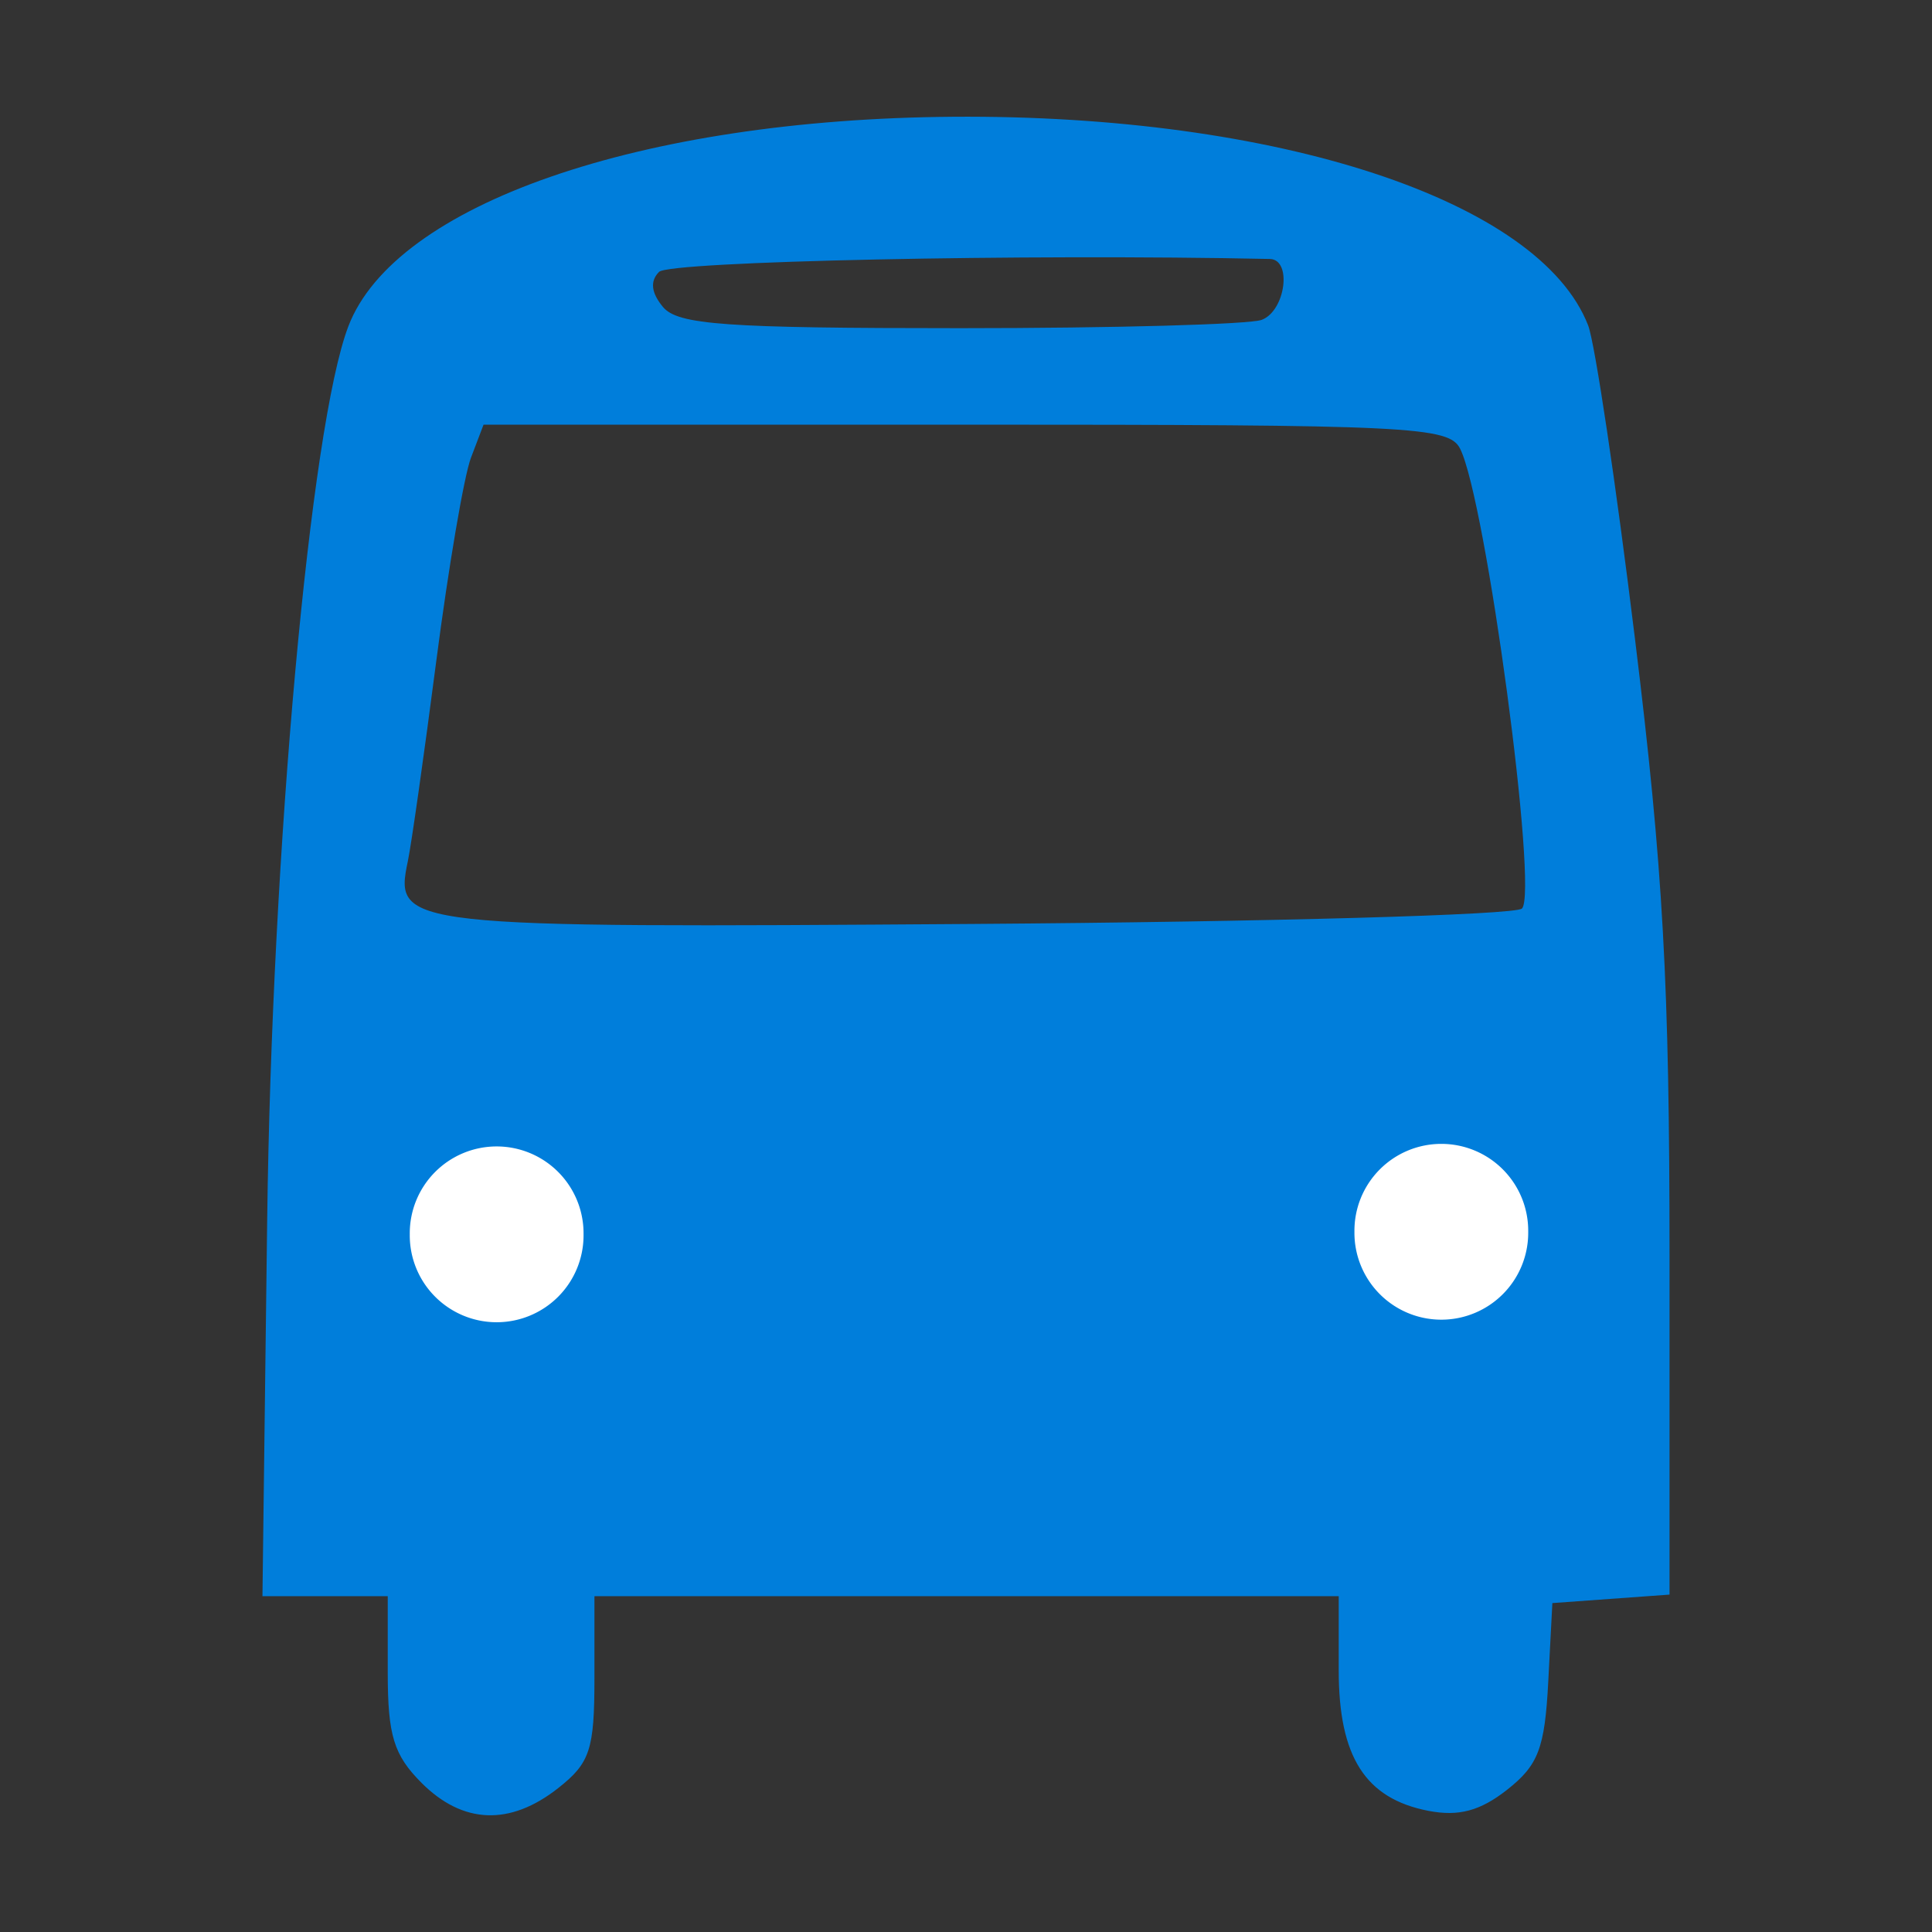 <?xml version="1.0" encoding="UTF-8" standalone="no"?>
<!-- Created with Inkscape (http://www.inkscape.org/) -->

<svg
   xmlns:svg="http://www.w3.org/2000/svg"
   xmlns="http://www.w3.org/2000/svg"
   version="1.0"
   width="165"
   height="165"
   id="svg2">
  <rect width="100%" height="100%" fill="#333333" stroke="none"/>
  <defs
     id="defs5" />
  <path
     d="m 36.004,152.265 c -2.373,-2.373 -2.889,-4.056 -2.889,-9.417 l 0,-6.528 -5.35,0 -5.35,0 0.403,-32.076 C 23.215,72.585 26.501,36.377 29.749,27.872 33.729,17.447 54.71,10.172 81.376,9.972 109.089,9.763 131.487,17.119 135.633,27.79 c 0.578,1.488 2.379,13.536 4.001,26.775 2.412,19.68 2.95,29.318 2.95,52.845 l 0,28.775 -5.003,0.362 -5.003,0.362 -0.352,6.728 c -0.297,5.676 -0.846,7.117 -3.513,9.215 -2.293,1.804 -4.136,2.299 -6.711,1.802 -5.39,-1.039 -7.67,-4.603 -7.67,-11.99 l 0,-6.344 -31.782,0 -31.782,0 0,6.977 c 0,6.136 -0.374,7.271 -3.101,9.417 -4.114,3.236 -8.135,3.081 -11.666,-0.45 z M 129.978,77.596 c 1.423,-1.423 -3.07,-34.871 -5.276,-39.269 -0.954,-1.903 -4.173,-2.06 -42.219,-2.06 l -41.186,0 -1.075,2.826 c -0.591,1.555 -1.924,9.367 -2.962,17.362 -1.038,7.995 -2.131,15.689 -2.429,17.099 -1.189,5.628 -0.557,5.698 48.362,5.354 25.186,-0.177 46.239,-0.768 46.784,-1.314 z m -22.213,-50.283 c 2.025,-0.777 2.602,-5.155 0.685,-5.196 -20.951,-0.446 -51.256,0.195 -52.163,1.102 -0.785,0.785 -0.675,1.782 0.329,2.993 1.267,1.527 5.305,1.816 25.397,1.816 13.14,0 24.728,-0.322 25.752,-0.714 z"
     id="path1873"
     style="fill:#007edb;fill-opacity:1;stroke:none" />
  <path
     d="m 105.198,116.984 a 7.421,7.421 0 1 1 -14.841,0 7.421,7.421 0 1 1 14.841,0 z"
     transform="translate(25.317,-11.786)"
     id="path3593"
     style="color:#000000;fill:#ffffff;fill-opacity:1;fill-rule:nonzero;stroke:none;stroke-width:0.35;marker:none;visibility:visible;display:inline;overflow:visible;enable-background:accumulate" />
  <path
     d="m 105.198,116.984 a 7.421,7.421 0 1 1 -14.841,0 7.421,7.421 0 1 1 14.841,0 z"
     transform="translate(-55.361,-11.567)"
     id="path3593-6"
     style="color:#000000;fill:#ffffff;fill-opacity:1;fill-rule:nonzero;stroke:none;stroke-width:0.35;marker:none;visibility:visible;display:inline;overflow:visible;enable-background:accumulate" />
</svg>
